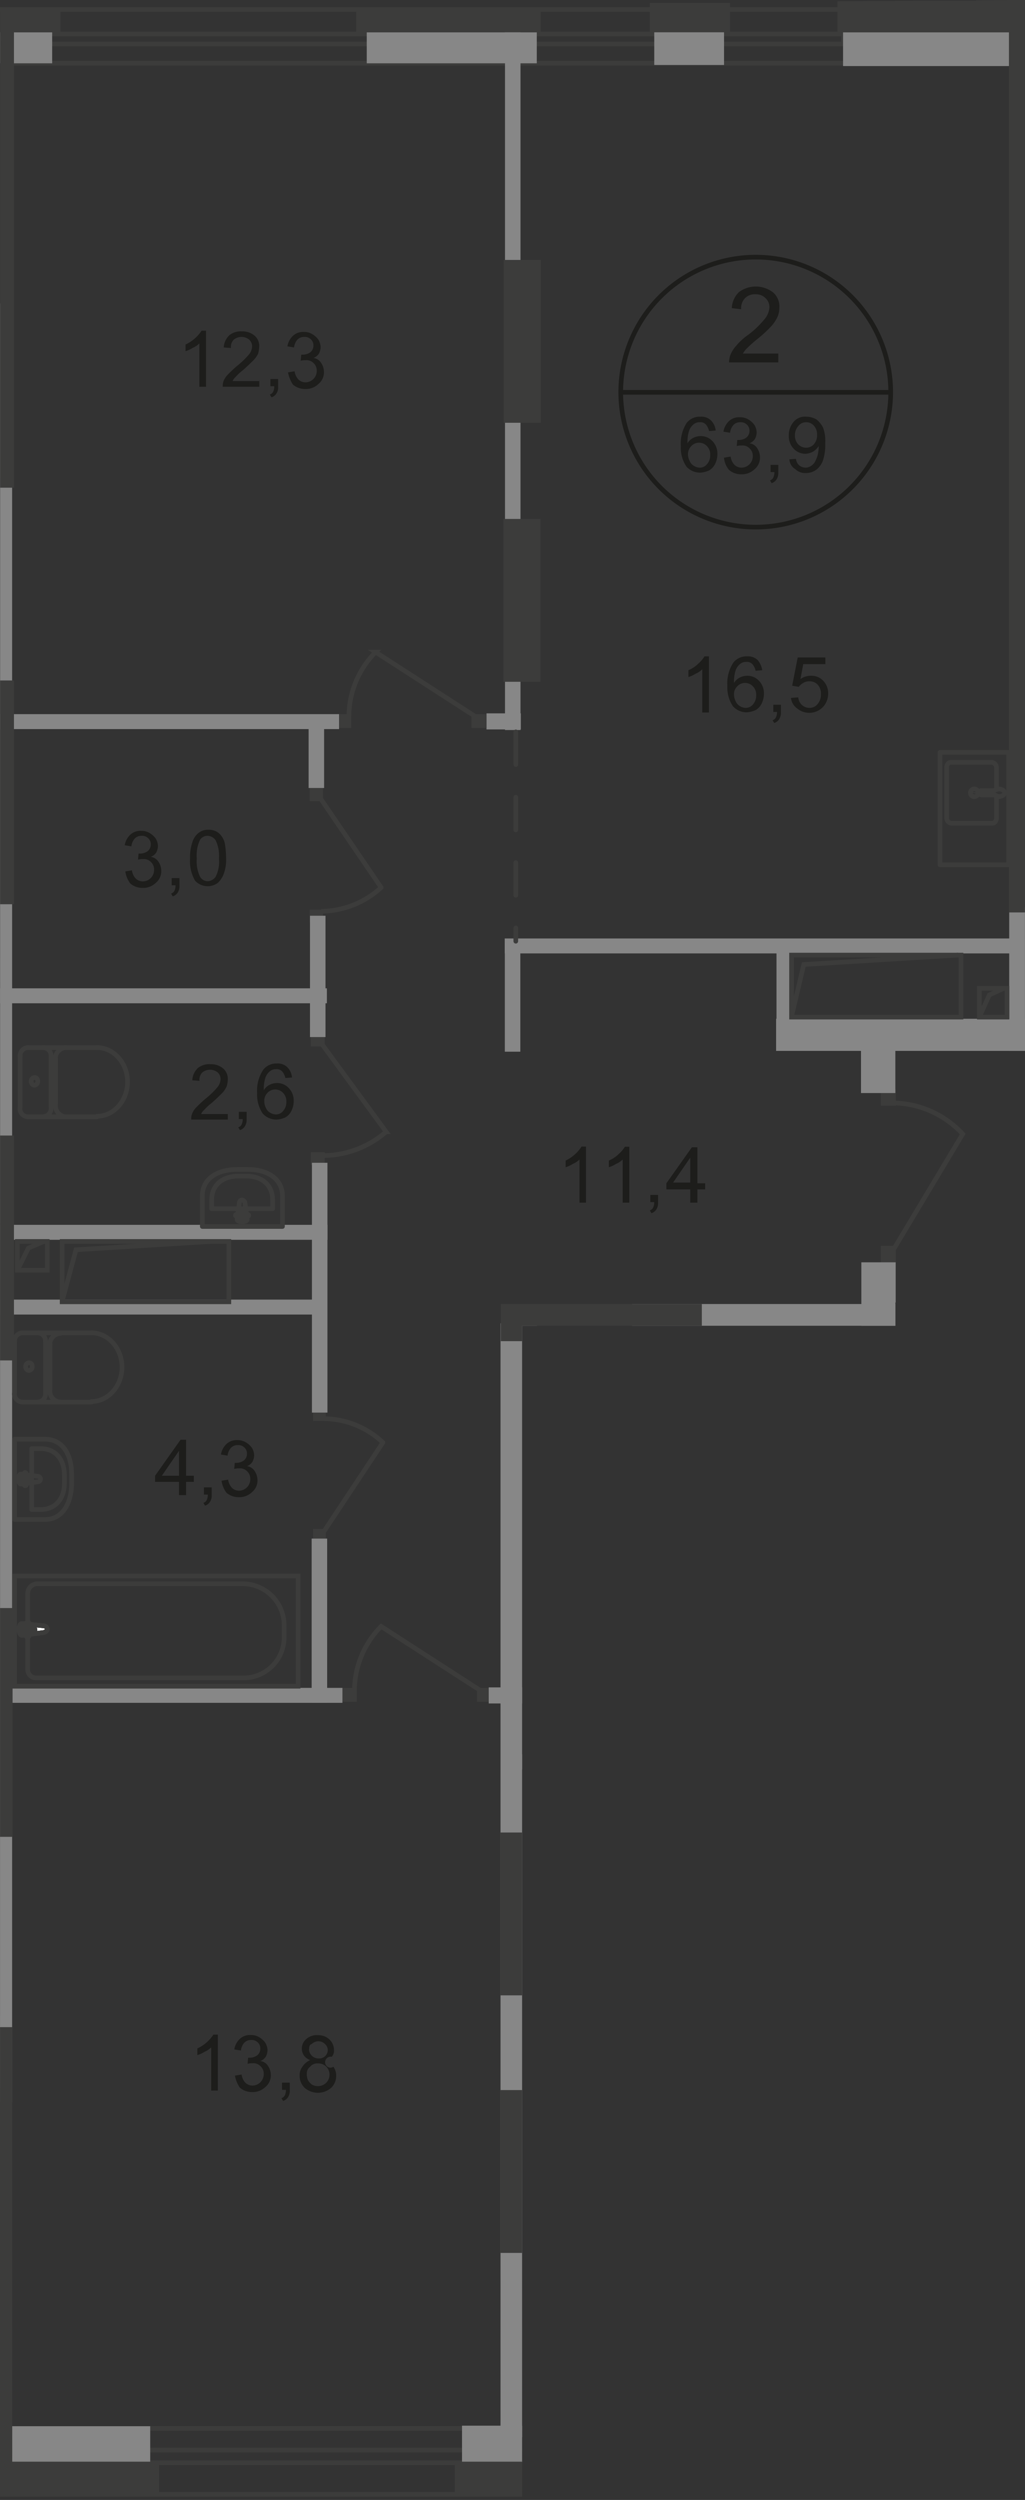 <svg id="Слой_1" data-name="Слой 1" xmlns="http://www.w3.org/2000/svg" xmlns:xlink="http://www.w3.org/1999/xlink" viewBox="0 0 185.07 451.34"><rect x="0" y="0" width="185.07" height="451.34" fill="#333333" stroke="none"/><defs><style>.cls-1,.cls-10,.cls-12,.cls-2,.cls-6,.cls-7{fill:none;}.cls-1{opacity:0.4;isolation:isolate;}.cls-3{clip-path:url(#clip-path);}.cls-4{clip-path:url(#clip-path-2);}.cls-5{fill:#1d1d1b;}.cls-6{stroke:#1d1d1b;stroke-miterlimit:10;}.cls-10,.cls-12,.cls-6,.cls-7{stroke-width:0.84px;}.cls-10,.cls-12,.cls-7{stroke:#3c3c3b;}.cls-7{stroke-miterlimit:22.93;}.cls-8{fill:#3c3c3b;}.cls-9{fill:#878787;}.cls-10,.cls-12{stroke-linecap:round;stroke-linejoin:round;}.cls-10{stroke-dasharray:5.9 5.9;}.cls-11{fill:#fff;}</style><clipPath id="clip-path"><polygon id="f177" class="cls-1" points="94.27 451.34 0 451.34 0 1.25 185.04 0 185.07 235.15 161.67 235.15 161.67 239.35 94.27 239.35 94.27 451.34"/></clipPath><clipPath id="clip-path-2"><polygon class="cls-2" points="627.23 -323.75 627.23 450.77 0 450.76 0.03 -0.5 171.45 -0.5 171.81 -324.67 627.23 -323.75"/></clipPath></defs><g class="cls-3"><g class="cls-4"><g id="Слой_2" data-name="Слой 2"><path class="cls-5" d="M140.53,63.83v1.6h-8.9a4.85,4.85,0,0,1,.19-1.2,5.63,5.63,0,0,1,1.1-1.8,10.71,10.71,0,0,1,2.2-2,17.16,17.16,0,0,0,3-2.9,3.7,3.7,0,0,0,.8-2,2.17,2.17,0,0,0-.7-1.7,2.39,2.39,0,0,0-1.8-.7,2.46,2.46,0,0,0-1.9.7,2.58,2.58,0,0,0-.7,2l-1.69-.2a4.29,4.29,0,0,1,1.3-2.9,5.1,5.1,0,0,1,6.2.1,3.38,3.38,0,0,1,1.09,2.7,4.41,4.41,0,0,1-.3,1.6,7,7,0,0,1-1.1,1.7,22.75,22.75,0,0,1-2.6,2.4,23.52,23.52,0,0,0-1.9,1.7,4.67,4.67,0,0,0-.69.9Z"/><path class="cls-5" d="M129.22,77.73l-1.19.1a3,3,0,0,0-.5-1.1,1.35,1.35,0,0,0-1.2-.5,1.62,1.62,0,0,0-1,.3,2.62,2.62,0,0,0-.9,1.2,6.87,6.87,0,0,0-.3,2.3,2.56,2.56,0,0,1,1.09-1,3,3,0,0,1,1.31-.3,2.85,2.85,0,0,1,2.1.9,3.21,3.21,0,0,1,.9,2.3,4,4,0,0,1-.4,1.8,2.72,2.72,0,0,1-1.1,1.2,4.44,4.44,0,0,1-1.6.4,3.3,3.3,0,0,1-2.5-1.1,6.08,6.08,0,0,1-1-3.7,6.83,6.83,0,0,1,1.07-4.2,3,3,0,0,1,2.5-1.1,2.46,2.46,0,0,1,1.9.7A3,3,0,0,1,129.22,77.73Zm-5,4.3a2.52,2.52,0,0,0,.31,1.2,1.75,1.75,0,0,0,.8.9,2,2,0,0,0,1,.3,1.64,1.64,0,0,0,1.3-.6,2.37,2.37,0,0,0,.6-1.7,2.1,2.1,0,0,0-.6-1.6,1.93,1.93,0,0,0-2.73-.08l-.07.08a2,2,0,0,0-.61,1.5Z"/><path class="cls-5" d="M130.72,82.63l1.2-.2a2.68,2.68,0,0,0,.7,1.5,1.91,1.91,0,0,0,1.2.5,2.06,2.06,0,0,0,2.1-2v-.1a1.8,1.8,0,0,0-.6-1.4,1.74,1.74,0,0,0-1.4-.5,3,3,0,0,0-.9.1l.1-1.1h.2a2.32,2.32,0,0,0,1.4-.4,1.52,1.52,0,0,0,.6-1.3,1.43,1.43,0,0,0-.5-1.1,1.56,1.56,0,0,0-1.2-.4,1.62,1.62,0,0,0-1.2.5,2.56,2.56,0,0,0-.6,1.4l-1.2-.2a3.39,3.39,0,0,1,1-1.9,2.68,2.68,0,0,1,2-.7,2.81,2.81,0,0,1,1.5.4,3.51,3.51,0,0,1,1.1,1,2.83,2.83,0,0,1,.4,1.3,2.66,2.66,0,0,1-.3,1.2,2,2,0,0,1-1,.8,1.91,1.91,0,0,1,1.4.9,2.94,2.94,0,0,1,.5,1.6,2.72,2.72,0,0,1-1,2.2,3.28,3.28,0,0,1-2.4.9,3.33,3.33,0,0,1-2.2-.8A4,4,0,0,1,130.72,82.63Z"/><path class="cls-5" d="M139.13,85.33v-1.4h1.4v1.4a2.12,2.12,0,0,1-.31,1.2,1.62,1.62,0,0,1-.9.7l-.3-.5a1,1,0,0,0,.6-.5,2.19,2.19,0,0,0,.2-1h-.69Z"/><path class="cls-5" d="M142.53,82.93l1.19-.1a1.76,1.76,0,0,0,.6,1.2,1.83,1.83,0,0,0,1.1.4,1.76,1.76,0,0,0,1-.3,2.34,2.34,0,0,0,.7-.7,7.8,7.8,0,0,0,.5-1.2,7.72,7.72,0,0,0,.2-1.5v-.2a3.29,3.29,0,0,1-1,1,3.42,3.42,0,0,1-1.4.4,2.93,2.93,0,0,1-2.1-.9,3.25,3.25,0,0,1-.9-2.4,3.68,3.68,0,0,1,.9-2.5,2.68,2.68,0,0,1,2.3-.9,3.69,3.69,0,0,1,1.8.5,4.4,4.4,0,0,1,1.2,1.5A7,7,0,0,1,149,80a9.06,9.06,0,0,1-.4,3.1,3.74,3.74,0,0,1-1.2,1.7,3.16,3.16,0,0,1-1.9.6,2.53,2.53,0,0,1-1.9-.7A2.19,2.19,0,0,1,142.53,82.93Zm5-4.4a2.34,2.34,0,0,0-.6-1.7,1.79,1.79,0,0,0-1.4-.6,1.75,1.75,0,0,0-1.4.7,2.45,2.45,0,0,0-.6,1.7,2.27,2.27,0,0,0,.6,1.6,2,2,0,0,0,1.4.6,1.86,1.86,0,0,0,1.4-.6A2.42,2.42,0,0,0,147.53,78.53Z"/><path class="cls-6" d="M160.82,70.83a24.37,24.37,0,1,1,0-.07Z"/><line class="cls-6" x1="112.22" y1="70.83" x2="161.03" y2="70.83"/><path class="cls-5" d="M152.22,360.73h-1.69v-10.6a5.19,5.19,0,0,1-1.6,1.1,10.2,10.2,0,0,1-1.7.9v-1.6a10.47,10.47,0,0,0,2.4-1.6,6.19,6.19,0,0,0,1.5-1.8h1.1v13.6Z"/><path class="cls-5" d="M141,380.63v-2.4h-4.31V377l4.6-6.5h1V377h1.4v1.1h-1.4v2.4H141Zm0-3.6v-4.5l-3.1,4.5Z"/><path class="cls-5" d="M151.22,373l-1.19.1a3,3,0,0,0-.5-1.1,1.35,1.35,0,0,0-1.2-.5,1.62,1.62,0,0,0-1,.3,2.62,2.62,0,0,0-.9,1.2,6.87,6.87,0,0,0-.3,2.3,2.56,2.56,0,0,1,1.09-1,3,3,0,0,1,1.31-.3,2.85,2.85,0,0,1,2.1.9,3.21,3.21,0,0,1,.9,2.3,4,4,0,0,1-.4,1.8,2.72,2.72,0,0,1-1.1,1.2,4.44,4.44,0,0,1-1.6.4,3.3,3.3,0,0,1-2.5-1.1,6.08,6.08,0,0,1-1-3.7,6.77,6.77,0,0,1,1.1-4.2,3,3,0,0,1,2.5-1.1,2.46,2.46,0,0,1,1.9.7A2.94,2.94,0,0,1,151.22,373Zm-5,4.3a2.52,2.52,0,0,0,.31,1.2,1.75,1.75,0,0,0,.8.9,2,2,0,0,0,1,.3,1.64,1.64,0,0,0,1.3-.6,2.37,2.37,0,0,0,.6-1.7,2.1,2.1,0,0,0-.6-1.6,1.93,1.93,0,0,0-2.73-.08l-.07.08A2,2,0,0,0,146.22,377.33Z"/><path class="cls-5" d="M153.22,380.63v-1.4h1.41v1.4a2.12,2.12,0,0,1-.31,1.2,1.62,1.62,0,0,1-.9.7l-.3-.5a1,1,0,0,0,.6-.5,2.19,2.19,0,0,0,.2-1h-.7Z"/><path class="cls-5" d="M160.42,380.63v-2.4h-4.3V377l4.6-6.5h1V377h1.4v1.1h-1.4v2.4h-1.3Zm0-3.6v-4.5l-3.1,4.5Z"/><path class="cls-6" d="M174.92,366.13a24.36,24.36,0,1,1,0-.08Z"/><line class="cls-6" x1="126.42" y1="366.13" x2="175.22" y2="366.13"/><path class="cls-5" d="M32.32,269.93v-2.4H28v-1.1l4.6-6.5h1v6.5H35v1.1H33.6v2.4Zm0-3.5v-4.5l-3.1,4.5Z"/><path class="cls-5" d="M36.82,269.93v-1.4h1.4v1.4a2,2,0,0,1-.3,1.2,1.62,1.62,0,0,1-.9.7l-.3-.5a1,1,0,0,0,.6-.5,2.19,2.19,0,0,0,.2-1h-.7Z"/><path class="cls-5" d="M40,267.33l1.19-.2a2.75,2.75,0,0,0,.7,1.5,1.91,1.91,0,0,0,1.2.5,2.06,2.06,0,0,0,2.1-2V267a1.8,1.8,0,0,0-.6-1.4,1.74,1.74,0,0,0-1.4-.5,3,3,0,0,0-.9.1l.1-1.1h.2a2.32,2.32,0,0,0,1.4-.4,1.52,1.52,0,0,0,.6-1.3,1.43,1.43,0,0,0-.5-1.1,1.56,1.56,0,0,0-1.2-.4,1.62,1.62,0,0,0-1.2.5,2.56,2.56,0,0,0-.6,1.4l-1.2-.2a3.39,3.39,0,0,1,1-1.9,2.68,2.68,0,0,1,2-.7,2.81,2.81,0,0,1,1.5.4,3.51,3.51,0,0,1,1.1,1,2.83,2.83,0,0,1,.4,1.3,2.66,2.66,0,0,1-.3,1.2,2,2,0,0,1-1,.8,1.91,1.91,0,0,1,1.4.9,2.94,2.94,0,0,1,.5,1.6,2.72,2.72,0,0,1-1,2.2,3.28,3.28,0,0,1-2.4.9,3.33,3.33,0,0,1-2.2-.8A4.71,4.71,0,0,1,40,267.33Z"/><path class="cls-5" d="M105.82,217.13h-1.19v-7.8a3.77,3.77,0,0,1-1.2.8,5.12,5.12,0,0,1-1.3.6v-1.2A7,7,0,0,0,105,207h.8v10.1Z"/><path class="cls-5" d="M113.63,217.13h-1.2v-7.8a3.77,3.77,0,0,1-1.2.8,5.12,5.12,0,0,1-1.3.6v-1.2a5.73,5.73,0,0,0,1.8-1.2,5.93,5.93,0,0,0,1.1-1.3h.8v10.1Z"/><path class="cls-5" d="M117.42,217.13v-1.4h1.4v1.4a2.13,2.13,0,0,1-.3,1.2,1.62,1.62,0,0,1-.9.7l-.3-.5a1,1,0,0,0,.6-.5,2.19,2.19,0,0,0,.2-1h-.7Z"/><path class="cls-5" d="M124.63,217.13v-2.4h-4.31v-1.1l4.6-6.5h1v6.5h1.4v1.1h-1.4v2.4Zm0-3.5V209l-3.1,4.5h3.1Z"/><path class="cls-5" d="M37.22,69.83H36V62a3.77,3.77,0,0,1-1.2.8,5.12,5.12,0,0,1-1.3.6v-1.2a7,7,0,0,0,2.9-2.5h.8v10.1Z"/><path class="cls-5" d="M46.82,68.63v1.2h-6.6a2.71,2.71,0,0,1,.1-.9,3.44,3.44,0,0,1,.81-1.3c.4-.4.9-.9,1.59-1.5a15.61,15.61,0,0,0,2.2-2.1,2.4,2.4,0,0,0,.6-1.5,1.64,1.64,0,0,0-.52-1.2,2.2,2.2,0,0,0-2.8,0,1.85,1.85,0,0,0-.5,1.5l-1.3-.1a3.25,3.25,0,0,1,1-2.2,3.29,3.29,0,0,1,2.3-.7,3.34,3.34,0,0,1,2.3.8,2.43,2.43,0,0,1,.8,2,5.55,5.55,0,0,1-.19,1.2A4.23,4.23,0,0,1,45.8,65c-.4.4-1,1-1.9,1.8a9.07,9.07,0,0,0-1.4,1.3,1.84,1.84,0,0,0-.5.7h4.8Z"/><path class="cls-5" d="M48.82,69.83v-1.4h1.4v1.4a2,2,0,0,1-.3,1.2,1.62,1.62,0,0,1-.9.7l-.3-.5a1,1,0,0,0,.6-.5,2.19,2.19,0,0,0,.2-1h-.7Z"/><path class="cls-5" d="M52,67.23l1.19-.2a2.75,2.75,0,0,0,.7,1.5,1.91,1.91,0,0,0,1.2.5,2.06,2.06,0,0,0,2.1-2v-.1a1.8,1.8,0,0,0-.6-1.4,1.74,1.74,0,0,0-1.4-.5,3,3,0,0,0-.9.1l.1-1.1h.2a2.32,2.32,0,0,0,1.4-.4,1.52,1.52,0,0,0,.6-1.3,1.43,1.43,0,0,0-.5-1.1,1.56,1.56,0,0,0-1.2-.4,1.62,1.62,0,0,0-1.2.5,2.56,2.56,0,0,0-.6,1.4l-1.2-.2a3.39,3.39,0,0,1,1-1.9,2.68,2.68,0,0,1,2-.7,2.81,2.81,0,0,1,1.5.4,3.51,3.51,0,0,1,1.1,1,2.83,2.83,0,0,1,.4,1.3,2.66,2.66,0,0,1-.3,1.2,2,2,0,0,1-1,.8,1.91,1.91,0,0,1,1.4.9,2.94,2.94,0,0,1,.5,1.6,2.72,2.72,0,0,1-1,2.2,3.28,3.28,0,0,1-2.4.9,3.33,3.33,0,0,1-2.2-.8A6.11,6.11,0,0,1,52,67.23Z"/><path class="cls-5" d="M22.63,157.33l1.19-.2a2.68,2.68,0,0,0,.7,1.5,1.91,1.91,0,0,0,1.2.5,2.06,2.06,0,0,0,2.1-2V157a1.8,1.8,0,0,0-.6-1.4,1.74,1.74,0,0,0-1.4-.5,3,3,0,0,0-.9.1l.1-1.1h.2a2.32,2.32,0,0,0,1.4-.4,1.52,1.52,0,0,0,.6-1.3,1.43,1.43,0,0,0-.5-1.1,1.56,1.56,0,0,0-1.2-.4,1.62,1.62,0,0,0-1.2.5,2.56,2.56,0,0,0-.6,1.4l-1.2-.2a3.39,3.39,0,0,1,1-1.9,2.68,2.68,0,0,1,2-.7,2.81,2.81,0,0,1,1.5.4,3.51,3.51,0,0,1,1.1,1,2.83,2.83,0,0,1,.4,1.3,2.66,2.66,0,0,1-.3,1.2,2,2,0,0,1-1,.8,1.91,1.91,0,0,1,1.4.9,2.94,2.94,0,0,1,.5,1.6,2.72,2.72,0,0,1-1,2.2,3.28,3.28,0,0,1-2.4.9,3.33,3.33,0,0,1-2.2-.8A4.71,4.71,0,0,1,22.63,157.33Z"/><path class="cls-5" d="M31,159.93v-1.4h1.4v1.4a2.13,2.13,0,0,1-.3,1.2,1.68,1.68,0,0,1-.91.7l-.3-.5a1,1,0,0,0,.6-.5,2.19,2.19,0,0,0,.2-1H31Z"/><path class="cls-5" d="M34.32,155a8.12,8.12,0,0,1,.4-2.9,3.34,3.34,0,0,1,1.1-1.7,2.77,2.77,0,0,1,1.81-.6,3.1,3.1,0,0,1,1.4.3,2.78,2.78,0,0,1,1,.9,3.4,3.4,0,0,1,.6,1.5,16,16,0,0,1,.19,2.4,7.21,7.21,0,0,1-.4,2.8,4.24,4.24,0,0,1-1.1,1.7,3.09,3.09,0,0,1-4.1-.4A7,7,0,0,1,34.32,155Zm1.21,0a6.28,6.28,0,0,0,.6,3.3,1.63,1.63,0,0,0,1.4.8,1.91,1.91,0,0,0,1.4-.8,6,6,0,0,0,.6-3.3,6.34,6.34,0,0,0-.6-3.3,1.85,1.85,0,0,0-1.4-.8,1.6,1.6,0,0,0-1.4.7A6.51,6.51,0,0,0,35.53,155Z"/><path class="cls-5" d="M41.13,200.93v1.2h-6.6a2.71,2.71,0,0,1,.1-.9,3.3,3.3,0,0,1,.8-1.3c.4-.4.9-.9,1.6-1.5a15.54,15.54,0,0,0,2.19-2.1,2.4,2.4,0,0,0,.6-1.5,1.59,1.59,0,0,0-.5-1.2,2.2,2.2,0,0,0-2.8,0,1.85,1.85,0,0,0-.5,1.5l-1.3-.1a3.25,3.25,0,0,1,1-2.2,3.29,3.29,0,0,1,2.3-.7,3.34,3.34,0,0,1,2.3.8,2.47,2.47,0,0,1,.81,2,4.94,4.94,0,0,1-.2,1.2,4.42,4.42,0,0,1-.8,1.2c-.41.4-1,1-1.91,1.8a10.73,10.73,0,0,0-1.4,1.3,1.84,1.84,0,0,0-.5.7h4.81Z"/><path class="cls-5" d="M43.13,202.13v-1.4h1.4v1.4a2.12,2.12,0,0,1-.31,1.2,1.62,1.62,0,0,1-.9.7l-.3-.5a1,1,0,0,0,.6-.5,2.19,2.19,0,0,0,.2-1h-.69Z"/><path class="cls-5" d="M52.72,194.53l-1.19.1a3,3,0,0,0-.5-1.1,1.35,1.35,0,0,0-1.2-.5,1.62,1.62,0,0,0-1,.3,2.62,2.62,0,0,0-.9,1.2,6.87,6.87,0,0,0-.3,2.3,2.56,2.56,0,0,1,1.09-1,3,3,0,0,1,1.31-.3,2.85,2.85,0,0,1,2.1.9,3.21,3.21,0,0,1,.9,2.3,4,4,0,0,1-.4,1.8,2.72,2.72,0,0,1-1.1,1.2,4.44,4.44,0,0,1-1.6.4,3.3,3.3,0,0,1-2.5-1.1,6.08,6.08,0,0,1-1-3.7,6.77,6.77,0,0,1,1.1-4.2A3,3,0,0,1,50,192a2.46,2.46,0,0,1,1.9.7A2.94,2.94,0,0,1,52.72,194.53Zm-5,4.3A2.52,2.52,0,0,0,48,200a1.75,1.75,0,0,0,.8.9,2,2,0,0,0,1,.3,1.64,1.64,0,0,0,1.3-.6,2.37,2.37,0,0,0,.6-1.7,2.1,2.1,0,0,0-.6-1.6,1.93,1.93,0,0,0-2.73-.08l-.07.08A2,2,0,0,0,47.72,198.83Z"/><path class="cls-5" d="M39.32,377.43H38.13v-7.8a3.77,3.77,0,0,1-1.2.8,5.12,5.12,0,0,1-1.3.6v-1.2a7,7,0,0,0,2.9-2.5h.8v10.1Z"/><path class="cls-5" d="M42.42,374.73l1.2-.2a2.68,2.68,0,0,0,.7,1.5,1.91,1.91,0,0,0,1.2.5,2.06,2.06,0,0,0,2.1-2v-.1A1.8,1.8,0,0,0,47,373a1.74,1.74,0,0,0-1.4-.5,3,3,0,0,0-.9.1l.1-1.1H45a2.32,2.32,0,0,0,1.4-.4,1.52,1.52,0,0,0,.6-1.3,1.43,1.43,0,0,0-.5-1.1,1.56,1.56,0,0,0-1.2-.4,1.62,1.62,0,0,0-1.2.5,2.56,2.56,0,0,0-.6,1.4l-1.2-.2a3.39,3.39,0,0,1,1-1.9,2.68,2.68,0,0,1,2-.7,2.81,2.81,0,0,1,1.5.4,3.51,3.51,0,0,1,1.1,1,2.83,2.83,0,0,1,.4,1.3,2.66,2.66,0,0,1-.3,1.2,2,2,0,0,1-1,.8,1.91,1.91,0,0,1,1.4.9,2.94,2.94,0,0,1,.5,1.6,2.72,2.72,0,0,1-1,2.2,3.28,3.28,0,0,1-2.4.9,3.33,3.33,0,0,1-2.2-.8A5.54,5.54,0,0,1,42.42,374.73Z"/><path class="cls-5" d="M50.92,377.43V376h1.4v1.4a2.13,2.13,0,0,1-.3,1.2,1.62,1.62,0,0,1-.9.7l-.3-.5a1,1,0,0,0,.6-.5,2.19,2.19,0,0,0,.2-1h-.7Z"/><path class="cls-5" d="M56,371.93a2.46,2.46,0,0,1-1.1-.8,2.24,2.24,0,0,1,.4-3,2.79,2.79,0,0,1,2.1-.7,2.83,2.83,0,0,1,2.1.8,2.56,2.56,0,0,1,.8,1.9,1.61,1.61,0,0,1-.4,1.2,1,1,0,0,0-.51,1.93,1,1,0,0,0,.81-.13,2.76,2.76,0,0,1,.5,1.6,3,3,0,0,1-.9,2.2,3.65,3.65,0,0,1-4.8,0,3,3,0,0,1-.9-2.2,2.48,2.48,0,0,1,.5-1.6A3.2,3.2,0,0,1,56,371.93Zm-.61,2.6a3.12,3.12,0,0,0,.2,1,2.83,2.83,0,0,0,.7.8,2.17,2.17,0,0,0,2.6-.3,2,2,0,0,0,.6-1.4,2,2,0,0,0-2-2.1h-.1a1.64,1.64,0,0,0-1.4.6,1.43,1.43,0,0,0-.57,1.4Zm.4-4.6a1.71,1.71,0,0,0,1.7,1.7,1.55,1.55,0,0,0,1.69-1.4.34.34,0,0,0,0-.1,1.43,1.43,0,0,0-.5-1.1,1.68,1.68,0,0,0-2.39,0h0c-.37.1-.47.4-.47.9Z"/><path class="cls-5" d="M142.63,419.73h-1.2v-7.8a3.77,3.77,0,0,1-1.2.8,5.12,5.12,0,0,1-1.3.6v-1.2a5.73,5.73,0,0,0,1.8-1.2,5.93,5.93,0,0,0,1.1-1.3h.8v10.1Z"/><path class="cls-5" d="M145.82,417.13l1.31-.1a2.11,2.11,0,0,0,.69,1.4,2,2,0,0,0,1.31.5,1.83,1.83,0,0,0,1.5-.7,2.58,2.58,0,0,0,.59-1.8,2.33,2.33,0,0,0-.59-1.7,2,2,0,0,0-1.5-.6,1.94,1.94,0,0,0-1.1.3,2.58,2.58,0,0,0-.81.7l-1.19-.2,1-5.1h5V411h-4l-.5,2.7a3.18,3.18,0,0,1,1.9-.6,2.89,2.89,0,0,1,2.2.9,3.21,3.21,0,0,1,.9,2.3,3.59,3.59,0,0,1-.81,2.3,3.42,3.42,0,0,1-4.79.4A2.23,2.23,0,0,1,145.82,417.13Z"/><path class="cls-5" d="M154.22,419.73v-1.4h1.41v1.4a2.12,2.12,0,0,1-.31,1.2,1.62,1.62,0,0,1-.9.7l-.3-.5a1,1,0,0,0,.6-.5,2.19,2.19,0,0,0,.2-1h-.7Z"/><path class="cls-5" d="M161.42,419.73v-2.4h-4.3v-1.1l4.6-6.5h1v6.5h1.4v1.1h-1.4v2.4Zm0-3.5v-4.5l-3.1,4.5Z"/><path class="cls-5" d="M127.32,279.13v-2.4H123v-1.1l4.6-6.5h1v6.5H130v1.1h-1.4v2.4Zm0-3.5v-4.5l-3.1,4.5Z"/><path class="cls-5" d="M131.82,279.13v-1.4h1.4v1.4a2,2,0,0,1-.3,1.2,1.62,1.62,0,0,1-.9.7l-.3-.5a1,1,0,0,0,.6-.5,2.19,2.19,0,0,0,.2-1h-.7Z"/><path class="cls-5" d="M141.53,277.93v1.2h-6.6a2.71,2.71,0,0,1,.1-.9,3.3,3.3,0,0,1,.8-1.3c.4-.4.9-.9,1.6-1.5a15.61,15.61,0,0,0,2.2-2.1,2.45,2.45,0,0,0,.59-1.5,1.59,1.59,0,0,0-.5-1.2,2.2,2.2,0,0,0-2.8,0,1.85,1.85,0,0,0-.5,1.5l-1.3-.1a3.25,3.25,0,0,1,1-2.2,3.29,3.29,0,0,1,2.3-.7,3.34,3.34,0,0,1,2.3.8,2.47,2.47,0,0,1,.81,2,4.94,4.94,0,0,1-.2,1.2,4.42,4.42,0,0,1-.8,1.2c-.4.4-1,1-1.9,1.8a10.21,10.21,0,0,0-1.41,1.3,1.84,1.84,0,0,0-.5.7h4.81Z"/><path class="cls-5" d="M128,128.63h-1.2v-7.8a3.77,3.77,0,0,1-1.2.8,5.12,5.12,0,0,1-1.3.6V121a5.73,5.73,0,0,0,1.8-1.2,5.93,5.93,0,0,0,1.1-1.3h.8Z"/><path class="cls-5" d="M137.63,121l-1.2.1a2.76,2.76,0,0,0-.5-1.1,1.35,1.35,0,0,0-1.2-.5,1.62,1.62,0,0,0-1,.3,2.62,2.62,0,0,0-.9,1.2,6.87,6.87,0,0,0-.3,2.3,2.47,2.47,0,0,1,1.1-1,3,3,0,0,1,1.3-.3,2.85,2.85,0,0,1,2.1.9,3.17,3.17,0,0,1,.9,2.3,4,4,0,0,1-.4,1.8,2.72,2.72,0,0,1-1.1,1.2,4.44,4.44,0,0,1-1.6.4,3.3,3.3,0,0,1-2.5-1.1,6.08,6.08,0,0,1-1-3.7,6.77,6.77,0,0,1,1.1-4.2,3,3,0,0,1,2.5-1.1,2.46,2.46,0,0,1,1.9.7A3.77,3.77,0,0,1,137.63,121Zm-5.1,4.4a2.66,2.66,0,0,0,.3,1.2,1.8,1.8,0,0,0,.8.9,2,2,0,0,0,1,.3,1.64,1.64,0,0,0,1.3-.6,2.37,2.37,0,0,0,.6-1.7,2.1,2.1,0,0,0-.6-1.6,1.93,1.93,0,0,0-2.73-.08l-.07.08A1.91,1.91,0,0,0,132.53,125.43Z"/><path class="cls-5" d="M139.63,128.63v-1.4H141v1.4a2.12,2.12,0,0,1-.31,1.2,1.62,1.62,0,0,1-.9.7l-.3-.5a1,1,0,0,0,.6-.5,2.19,2.19,0,0,0,.2-1h-.69Z"/><path class="cls-5" d="M142.82,126l1.31-.1a2.11,2.11,0,0,0,.69,1.4,2,2,0,0,0,1.31.5,1.83,1.83,0,0,0,1.5-.7,2.58,2.58,0,0,0,.59-1.8,2.33,2.33,0,0,0-.59-1.7,2,2,0,0,0-1.5-.6,1.94,1.94,0,0,0-1.1.3,2.58,2.58,0,0,0-.81.7l-1.19-.2,1-5.1h5v1.2h-4l-.5,2.7a3.18,3.18,0,0,1,1.9-.6,2.89,2.89,0,0,1,2.2.9,3.21,3.21,0,0,1,.9,2.3,3.59,3.59,0,0,1-.81,2.3,3.42,3.42,0,0,1-4.79.4A2.62,2.62,0,0,1,142.82,126Z"/><rect class="cls-7" x="-328.78" y="442.33" width="955.7" height="2.3"/><rect class="cls-7" x="-328.78" y="438.43" width="955.7" height="11.9"/><rect class="cls-7" x="182.29" y="-323.82" width="2.4" height="323.9"/><rect class="cls-7" x="-359.52" y="6.14" width="511.8" height="1.8"/><rect class="cls-7" x="-374.32" y="1.71" width="556" height="9.7"/><rect class="cls-8" x="173.32" y="316.63" width="2.7" height="2.4"/><path class="cls-7" d="M198.82,318.63l-18.4,11a15.42,15.42,0,0,1-5-10.9"/><rect class="cls-8" x="56.53" y="276.03" width="2.3" height="2.4"/><rect class="cls-8" x="56.53" y="254.23" width="2.3" height="2.3"/><path class="cls-7" d="M58.53,276.43l10.6-16a15.68,15.68,0,0,0-10.6-4.3"/><rect class="cls-8" x="159.03" y="224.93" width="2.7" height="3.1"/><rect class="cls-8" x="159.03" y="196.63" width="2.7" height="3"/><path class="cls-7" d="M161.42,225.43l12.4-20.7a17.42,17.42,0,0,0-12.4-5.6"/><rect class="cls-8" x="86.13" y="304.73" width="2.6" height="2.5"/><rect class="cls-8" x="61.82" y="304.73" width="2.6" height="2.5"/><path class="cls-7" d="M86.63,305.13l-17.81-11.5A16.54,16.54,0,0,0,64,305"/><rect class="cls-8" x="85.13" y="128.93" width="2.6" height="2.5"/><rect class="cls-8" x="60.82" y="128.93" width="2.6" height="2.5"/><path class="cls-7" d="M85.63,129.23l-17.81-11.5A16.54,16.54,0,0,0,63,129.13"/><rect class="cls-8" x="55.92" y="142.23" width="2.4" height="2.4"/><rect class="cls-8" x="55.92" y="164.23" width="2.4" height="2.3"/><path class="cls-7" d="M57.92,144.23l10.9,16A16.25,16.25,0,0,1,58,164.53"/><rect class="cls-8" x="56.13" y="186.63" width="2.5" height="2.3"/><rect class="cls-8" x="56.13" y="208.03" width="2.5" height="2.3"/><path class="cls-7" d="M58.22,188.63l11.5,15.7a17.51,17.51,0,0,1-11.4,4.3"/><rect class="cls-8" x="151.22" y="264.43" width="2.5" height="2.3"/><rect class="cls-8" x="151.22" y="286.03" width="2.5" height="2.3"/><path class="cls-7" d="M153.32,266.33l11.5,15.8a17.56,17.56,0,0,1-11.4,4.3"/><rect class="cls-9" x="-3.51" y="54.77" width="5.7" height="324.8"/><rect class="cls-9" x="90.37" y="238.91" width="6.6" height="201.1"/><rect class="cls-9" x="-21.28" y="5.83" width="30.7" height="5.6"/><rect class="cls-9" x="66.22" y="5.83" width="30.7" height="5.6"/><rect class="cls-9" x="152.22" y="5.83" width="30.6" height="6.1"/><rect class="cls-9" x="-62.47" y="304.73" width="124.3" height="2.7"/><rect class="cls-9" x="93.92" y="316.73" width="80.4" height="2.7"/><rect class="cls-9" x="-59.47" y="221.13" width="118.6" height="2.7"/><rect class="cls-9" x="114.13" y="235.43" width="70.7" height="6"/><rect class="cls-9" x="-58.37" y="234.63" width="116.1" height="2.7"/><rect class="cls-9" x="-59.58" y="178.43" width="118.6" height="2.7"/><rect class="cls-9" x="-61.68" y="128.93" width="122.9" height="2.7"/><rect class="cls-9" x="91.13" y="169.43" width="93.3" height="2.7"/><rect class="cls-9" x="95.87" y="253" width="35.2" height="2.7"/><rect class="cls-9" x="128.3" y="240.1" width="2.7" height="15.3"/><rect class="cls-9" x="140.2" y="170.26" width="2.7" height="19"/><rect class="cls-9" x="55.72" y="130.96" width="2.8" height="11.3"/><rect class="cls-9" x="55.97" y="165.33" width="2.8" height="21.9"/><rect class="cls-9" x="56.32" y="209.93" width="2.8" height="45.1"/><rect class="cls-9" x="56.27" y="277.78" width="2.8" height="29.6"/><rect class="cls-9" x="151.08" y="287.78" width="2.8" height="31.2"/><rect class="cls-9" x="150.92" y="240.36" width="2.8" height="24.7"/><rect class="cls-9" x="155.52" y="227.9" width="6.2" height="13.5"/><rect class="cls-9" x="155.46" y="183.24" width="6.2" height="14.1"/><rect class="cls-9" x="182.22" y="163.8" width="6.2" height="25.9"/><rect class="cls-9" x="140.13" y="183.93" width="48" height="5.8"/><rect class="cls-9" x="91.15" y="170.27" width="2.8" height="19.6"/><rect class="cls-9" x="91.18" y="4.6" width="2.8" height="127.2"/><rect class="cls-9" x="87.84" y="128.79" width="6.2" height="2.9"/><rect class="cls-9" x="88.24" y="304.64" width="6.2" height="2.9"/><rect class="cls-9" x="-14.58" y="438.03" width="41.7" height="6.5"/><rect class="cls-9" x="83.42" y="437.93" width="34.3" height="6.6"/><rect class="cls-9" x="138.92" y="438.03" width="13.3" height="6.6"/><rect class="cls-9" x="96.72" y="296.03" width="3" height="20.6"/><rect class="cls-8" x="-23.28" y="1.33" width="34.2" height="4.5"/><rect class="cls-8" x="64.32" y="1.33" width="33.3" height="4.5"/><rect class="cls-9" x="118.13" y="5.83" width="12.6" height="5.9"/><rect class="cls-8" x="117.32" y="0.53" width="14.5" height="5.2"/><rect class="cls-8" x="151.22" y="0.13" width="32.4" height="5.7"/><rect class="cls-8" x="176.24" y="-54.97" width="6.3" height="57.4"/><rect class="cls-8" x="-16.78" y="444.43" width="45.5" height="6"/><rect class="cls-8" x="82.13" y="444.43" width="37.6" height="6"/><rect class="cls-8" x="137.53" y="444.43" width="16" height="5.9"/><rect class="cls-8" x="90.42" y="235.43" width="36.3" height="6.7"/><rect class="cls-8" x="180.32" y="235.43" width="26.1" height="5.9"/><rect class="cls-8" x="-3.58" y="4.05" width="6.1" height="84"/><rect class="cls-8" x="-3.58" y="122.85" width="6.1" height="40.4"/><rect class="cls-8" x="-3.58" y="205.01" width="6.1" height="40.6"/><rect class="cls-8" x="-3.53" y="290.32" width="5.8" height="41.3"/><rect class="cls-8" x="90.34" y="330.84" width="6.7" height="29.4"/><rect class="cls-8" x="90.89" y="93.69" width="6.7" height="29.4"/><rect class="cls-8" x="90.95" y="46.93" width="6.7" height="29.4"/><rect class="cls-8" x="90.34" y="377.34" width="6.7" height="29.4"/><rect class="cls-8" x="182.17" y="-40.57" width="5.6" height="205.3"/><rect class="cls-8" x="-3.59" y="365.98" width="5.8" height="79"/><rect class="cls-8" x="182.63" y="87.13" width="8.2" height="7.2"/><rect class="cls-7" x="11.22" y="224.13" width="30.1" height="10.9"/><polyline class="cls-7" points="38.13 224.13 13.72 225.63 11.22 234.93"/><rect class="cls-7" x="3.13" y="224.13" width="5.4" height="5.2"/><polyline class="cls-7" points="7.92 224.13 5.13 225.33 3.13 229.33"/><rect class="cls-7" x="97.42" y="242.73" width="5" height="6"/><polyline class="cls-7" points="101.83 242.73 99.22 244.23 97.42 248.73"/><rect class="cls-7" x="176.82" y="178.43" width="5" height="5.2"/><polyline class="cls-7" points="181.22 178.43 178.63 179.63 176.82 183.63"/><rect class="cls-7" x="142.92" y="172.43" width="30.6" height="11.2"/><polyline class="cls-7" points="173.03 172.43 145.13 174.13 142.93 183.43"/><line class="cls-10" x1="93.13" y1="132.13" x2="93.13" y2="169.93"/><rect class="cls-7" x="2.63" y="284.53" width="51.2" height="19.9"/><path class="cls-7" d="M43.63,285.93H6.82A1.77,1.77,0,0,0,5,287.63v13.8a1.5,1.5,0,0,0,1.5,1.5H43.9a7.33,7.33,0,0,0,7.4-7.1v-2.5a7.51,7.51,0,0,0-7.62-7.4Z"/><path class="cls-11" d="M7.92,294.73l-3.9.5c-.7.1-.8-2.2,0-2.1l3.9.4a.65.65,0,0,1,.6.6c0,.3-.3.5-.6.6"/><path class="cls-7" d="M7.92,294.73l-3.9.5c-.7.1-.8-2.2,0-2.1l3.9.4a.65.65,0,0,1,.6.6C8.53,294.43,8.22,294.63,7.92,294.73Z"/><path class="cls-7" d="M7.92,294.73l-3.9.5c-.7.1-.8-2.2,0-2.1l3.9.4a.65.65,0,0,1,.6.6C8.53,294.43,8.22,294.63,7.92,294.73Z"/><path class="cls-12" d="M7.92,294.73l-3.9.5c-.7.1-.8-2.2,0-2.1l3.9.4a.65.65,0,0,1,.6.6C8.53,294.43,8.22,294.63,7.92,294.73Z"/><path class="cls-11" d="M5,295.53H5a.27.27,0,0,1-.31-.23v-.77H4a.27.27,0,0,1-.31-.23v-.07c0-.2.1-.3.31-.3h.69v-.7c0-.2.1-.3.31-.3a.26.26,0,0,1,.3.23v.77H6a.26.26,0,0,1,.3.23v.07a.28.28,0,0,1-.24.3H5.3v.7a.45.45,0,0,1-.3.3"/><path class="cls-12" d="M5,295.53H5a.27.27,0,0,1-.31-.23v-.77H4a.27.27,0,0,1-.31-.23v-.07c0-.2.1-.3.31-.3h.69v-.7c0-.2.1-.3.31-.3a.26.26,0,0,1,.3.23v.77H6a.26.26,0,0,1,.3.23v.07a.28.28,0,0,1-.24.3H5.3v.7C5.32,295.33,5.13,295.53,5,295.53Z"/><path class="cls-12" d="M5,295.53H5a.27.27,0,0,1-.31-.23v-.77H4a.27.27,0,0,1-.31-.23v-.07c0-.2.1-.3.31-.3h.69v-.7c0-.2.1-.3.31-.3a.26.26,0,0,1,.3.23v.77H6a.26.26,0,0,1,.3.23v.07a.28.28,0,0,1-.24.3H5.3v.7C5.32,295.33,5.13,295.53,5,295.53Z"/><path class="cls-12" d="M5,295.53H5a.27.27,0,0,1-.31-.23v-.77H4a.27.27,0,0,1-.31-.23v-.07c0-.2.1-.3.31-.3h.69v-.7c0-.2.1-.3.31-.3a.26.26,0,0,1,.3.23v.77H6a.26.26,0,0,1,.3.23v.07a.28.28,0,0,1-.24.3H5.3v.7C5.32,295.33,5.13,295.53,5,295.53Z"/><path class="cls-12" d="M8.13,274.33H2.63v-14.5h5.5c3.19,0,4.8,2.8,4.8,6.3v2C12.82,271.53,11.22,274.33,8.13,274.33Z"/><path class="cls-12" d="M7.32,272.53H5.72v-11h1.6c2.81,0,4.31,2.1,4.31,4.8v1.5C11.63,270.43,10.13,272.53,7.32,272.53Z"/><path class="cls-12" d="M6.82,267.53l-3,.4c-.6.1-.6-1.9,0-1.8l3,.4a.54.54,0,0,1,.5.5A.53.53,0,0,1,6.82,267.53Z"/><path class="cls-12" d="M4.53,268.23h0c-.1,0-.2-.1-.2-.3v-.6h-.6c-.1,0-.2-.1-.2-.3s.1-.3.2-.3h.6v-.6c0-.1.1-.3.2-.3s.19.1.19.3v.6h.6c.1,0,.2.1.2.3s-.1.3-.2.3h-.6v.6C4.82,268.13,4.72,268.23,4.53,268.23Z"/><path class="cls-12" d="M51,215.93v5.5H36.53v-5.5c0-3.2,2.8-4.8,6.3-4.8h2C48.13,211.13,51,212.73,51,215.93Z"/><path class="cls-12" d="M49.22,216.63v1.6h-11v-1.6c0-2.8,2.1-4.3,4.81-4.3h1.5C47.13,212.33,49.22,213.83,49.22,216.63Z"/><path class="cls-12" d="M44.22,217.13l.41,3c.09.6-1.91.6-1.81,0l.4-3a.54.54,0,0,1,.5-.5C44,216.73,44.22,216.93,44.22,217.13Z"/><path class="cls-12" d="M44.92,219.43h0c0,.1-.1.2-.3.2H44v.6c0,.1-.1.2-.3.2s-.3-.1-.3-.2v-.6h-.6c-.1,0-.3-.1-.3-.2s.1-.2.3-.2h.6v-.6c0-.1.1-.2.3-.2s.3.1.3.2v.6h.6C44.82,219.23,44.92,219.33,44.92,219.43Z"/><line class="cls-12" x1="4.03" y1="253.13" x2="16.53" y2="253.13"/><path class="cls-12" d="M4,253.13a1.49,1.49,0,0,1-1.4-1.56v0"/><path class="cls-12" d="M16.53,240.63c3,0,5.5,2.8,5.5,6.2s-2.5,6.2-5.5,6.2"/><line class="cls-12" x1="16.63" y1="240.63" x2="4.13" y2="240.63"/><path class="cls-12" d="M2.63,242.23A1.48,1.48,0,0,1,4,240.63H4"/><line class="cls-12" x1="2.63" y1="242.03" x2="2.63" y2="251.43"/><path class="cls-12" d="M4.63,246.73a.66.66,0,0,1,.59-.7c.41,0,.6.3.6.7a.68.68,0,0,1-.6.7A.67.67,0,0,1,4.63,246.73Z"/><path class="cls-12" d="M6.82,240.63a1.47,1.47,0,0,1,1.4,1.55v0"/><line class="cls-12" x1="8.22" y1="242.03" x2="8.22" y2="251.43"/><path class="cls-12" d="M8.22,251.53a1.47,1.47,0,0,1-1.35,1.59h0"/><path class="cls-12" d="M10.92,253.13A2,2,0,0,1,9,251.05v0"/><line class="cls-12" x1="9.03" y1="250.83" x2="9.03" y2="242.63"/><path class="cls-12" d="M9,242.83a2,2,0,0,1,1.9-2.1h0"/><rect class="cls-7" x="99.82" y="296.63" width="51.2" height="19.9"/><path class="cls-7" d="M140.82,298H104a1.77,1.77,0,0,0-1.8,1.7v13.8a1.5,1.5,0,0,0,1.5,1.5h37.4a7.33,7.33,0,0,0,7.4-7.1v-2.5A7.62,7.62,0,0,0,140.82,298Z"/><path class="cls-11" d="M105,306.83l-3.9.5c-.7.1-.81-2.2,0-2.1l3.9.4a.65.65,0,0,1,.6.6c0,.3-.21.5-.6.6"/><path class="cls-7" d="M105,306.83l-3.9.5c-.7.1-.81-2.2,0-2.1l3.9.4a.65.65,0,0,1,.6.6C105.63,306.53,105.42,306.73,105,306.83Z"/><path class="cls-7" d="M105,306.83l-3.9.5c-.7.1-.81-2.2,0-2.1l3.9.4a.65.65,0,0,1,.6.6C105.63,306.53,105.42,306.73,105,306.83Z"/><path class="cls-12" d="M105,306.83l-3.9.5c-.7.1-.81-2.2,0-2.1l3.9.4a.65.65,0,0,1,.6.6C105.63,306.53,105.42,306.73,105,306.83Z"/><path class="cls-11" d="M102.13,307.53h0a.27.27,0,0,1-.31-.23v-.77h-.69a.27.27,0,0,1-.31-.23v-.07c0-.2.1-.3.31-.3h.69v-.7c0-.2.1-.3.31-.3a.26.26,0,0,1,.3.23v.77h.7a.26.26,0,0,1,.3.23v.07a.28.28,0,0,1-.24.3h-.76v.7a.28.28,0,0,1-.24.3h-.06"/><path class="cls-12" d="M102.13,307.53h0a.27.27,0,0,1-.31-.23v-.77h-.69a.27.27,0,0,1-.31-.23v-.07c0-.2.1-.3.31-.3h.69v-.7c0-.2.1-.3.31-.3a.26.26,0,0,1,.3.23v.77h.7a.26.26,0,0,1,.3.23v.07a.28.28,0,0,1-.24.3h-.76v.7a.28.28,0,0,1-.24.3Z"/><path class="cls-12" d="M102.13,307.53h0a.27.27,0,0,1-.31-.23v-.77h-.69a.27.27,0,0,1-.31-.23v-.07c0-.2.1-.3.31-.3h.69v-.7c0-.2.1-.3.31-.3a.26.26,0,0,1,.3.23v.77h.7a.26.26,0,0,1,.3.23v.07a.28.28,0,0,1-.24.3h-.76v.7a.28.28,0,0,1-.24.3Z"/><path class="cls-12" d="M102.13,307.53h0a.27.27,0,0,1-.31-.23v-.77h-.69a.27.27,0,0,1-.31-.23v-.07c0-.2.1-.3.31-.3h.69v-.7c0-.2.1-.3.31-.3a.26.26,0,0,1,.3.23v.77h.7a.26.26,0,0,1,.3.23v.07a.28.28,0,0,1-.24.3h-.76v.7a.28.28,0,0,1-.24.3Z"/><path class="cls-12" d="M102.72,289.23h-5.5v-14.5h5.5c3.2,0,4.81,2.8,4.81,6.3v2C107.53,286.43,105.92,289.23,102.72,289.23Z"/><path class="cls-12" d="M102,287.53h-1.6v-11H102c2.8,0,4.3,2.1,4.3,4.8v1.5C106.32,285.43,104.82,287.53,102,287.53Z"/><path class="cls-12" d="M101.53,282.53l-3,.4c-.6.1-.6-1.9,0-1.8l3,.4a.54.54,0,0,1,.5.5A.88.88,0,0,1,101.53,282.53Z"/><path class="cls-12" d="M99.22,283.23h0c-.09,0-.19-.1-.19-.3v-.6h-.6c-.1,0-.2-.1-.2-.3s.1-.3.2-.3H99v-.6c0-.1.1-.3.19-.3s.2.1.2.3v.6h.6c.1,0,.2.1.2.3s-.1.3-.2.3h-.6v.6C99.42,283,99.32,283.23,99.22,283.23Z"/><line class="cls-12" x1="98.42" y1="270.03" x2="110.92" y2="270.03"/><path class="cls-12" d="M98.42,269.93A1.48,1.48,0,0,1,97,268.39v-.06"/><path class="cls-12" d="M110.92,257.53c3,0,5.5,2.8,5.5,6.2s-2.5,6.2-5.5,6.2"/><line class="cls-12" x1="111.03" y1="257.53" x2="98.53" y2="257.53"/><path class="cls-12" d="M97,259a1.48,1.48,0,0,1,1.35-1.6h.05"/><line class="cls-12" x1="97.03" y1="258.93" x2="97.03" y2="268.23"/><path class="cls-12" d="M99,263.63a.66.66,0,0,1,.6-.7c.4,0,.59.3.59.7a.6.6,0,1,1-1.19,0Z"/><path class="cls-12" d="M101.22,257.53a1.46,1.46,0,0,1,1.41,1.54v.06"/><line class="cls-12" x1="102.63" y1="258.93" x2="102.63" y2="268.23"/><path class="cls-12" d="M102.63,268.43a1.47,1.47,0,0,1-1.35,1.59h-.06"/><path class="cls-12" d="M105.32,269.93a2,2,0,0,1-1.9-2.1h0"/><line class="cls-12" x1="103.32" y1="267.73" x2="103.32" y2="259.43"/><path class="cls-12" d="M103.32,259.63a2,2,0,0,1,1.9-2.1h0"/><line class="cls-12" x1="5.03" y1="201.63" x2="17.53" y2="201.63"/><path class="cls-12" d="M5,201.63a1.49,1.49,0,0,1-1.4-1.56v0"/><path class="cls-12" d="M17.53,189.13c3,0,5.5,2.8,5.5,6.2s-2.5,6.2-5.5,6.2"/><line class="cls-12" x1="17.63" y1="189.13" x2="5.13" y2="189.13"/><path class="cls-12" d="M3.63,190.73A1.48,1.48,0,0,1,5,189.13H5"/><line class="cls-12" x1="3.63" y1="190.53" x2="3.63" y2="199.93"/><path class="cls-12" d="M5.63,195.23a.66.66,0,0,1,.59-.7c.41,0,.6.3.6.7a.68.68,0,0,1-.6.7A.67.67,0,0,1,5.63,195.23Z"/><path class="cls-12" d="M7.82,189.13a1.47,1.47,0,0,1,1.4,1.55v0"/><line class="cls-12" x1="9.22" y1="190.53" x2="9.22" y2="199.93"/><path class="cls-12" d="M9.22,200a1.47,1.47,0,0,1-1.35,1.59h0"/><path class="cls-12" d="M11.92,201.63a2,2,0,0,1-1.9-2.1h0"/><line class="cls-12" x1="10.03" y1="199.33" x2="10.03" y2="191.13"/><path class="cls-12" d="M10,191.23a2,2,0,0,1,1.9-2.1h0"/><path class="cls-12" d="M179.92,142.43v-3.8a1,1,0,0,0-.8-1h-7.4c-.5,0-.8.4-.8,1v9a1,1,0,0,0,.8,1h7.4c.5,0,.8-.4.8-1v-3.9"/><path class="cls-7" d="M175.92,143.83a.7.7,0,1,0-.7-.7.68.68,0,0,0,.66.7Z"/><path class="cls-7" d="M179.63,143.53h-2.41a.45.45,0,0,1-.4-.4.42.42,0,0,1,.4-.4h2.41"/><path class="cls-7" d="M180,142.53a4.34,4.34,0,0,0-.7.3.3.3,0,0,0-.2.1h0v.4h0c.1,0,.1.1.2.1a1.74,1.74,0,0,1,.7.3,1.1,1.1,0,0,0,.8,0c.3-.1.6-.3.6-.6s-.3-.5-.6-.6A1,1,0,0,0,180,142.53Z"/><rect class="cls-12" x="169.72" y="135.83" width="12.4" height="20.3"/><polyline class="cls-12" points="105.03 241.83 105.03 253.13 108.13 244.43 126.33 241.43"/></g></g></g></svg>